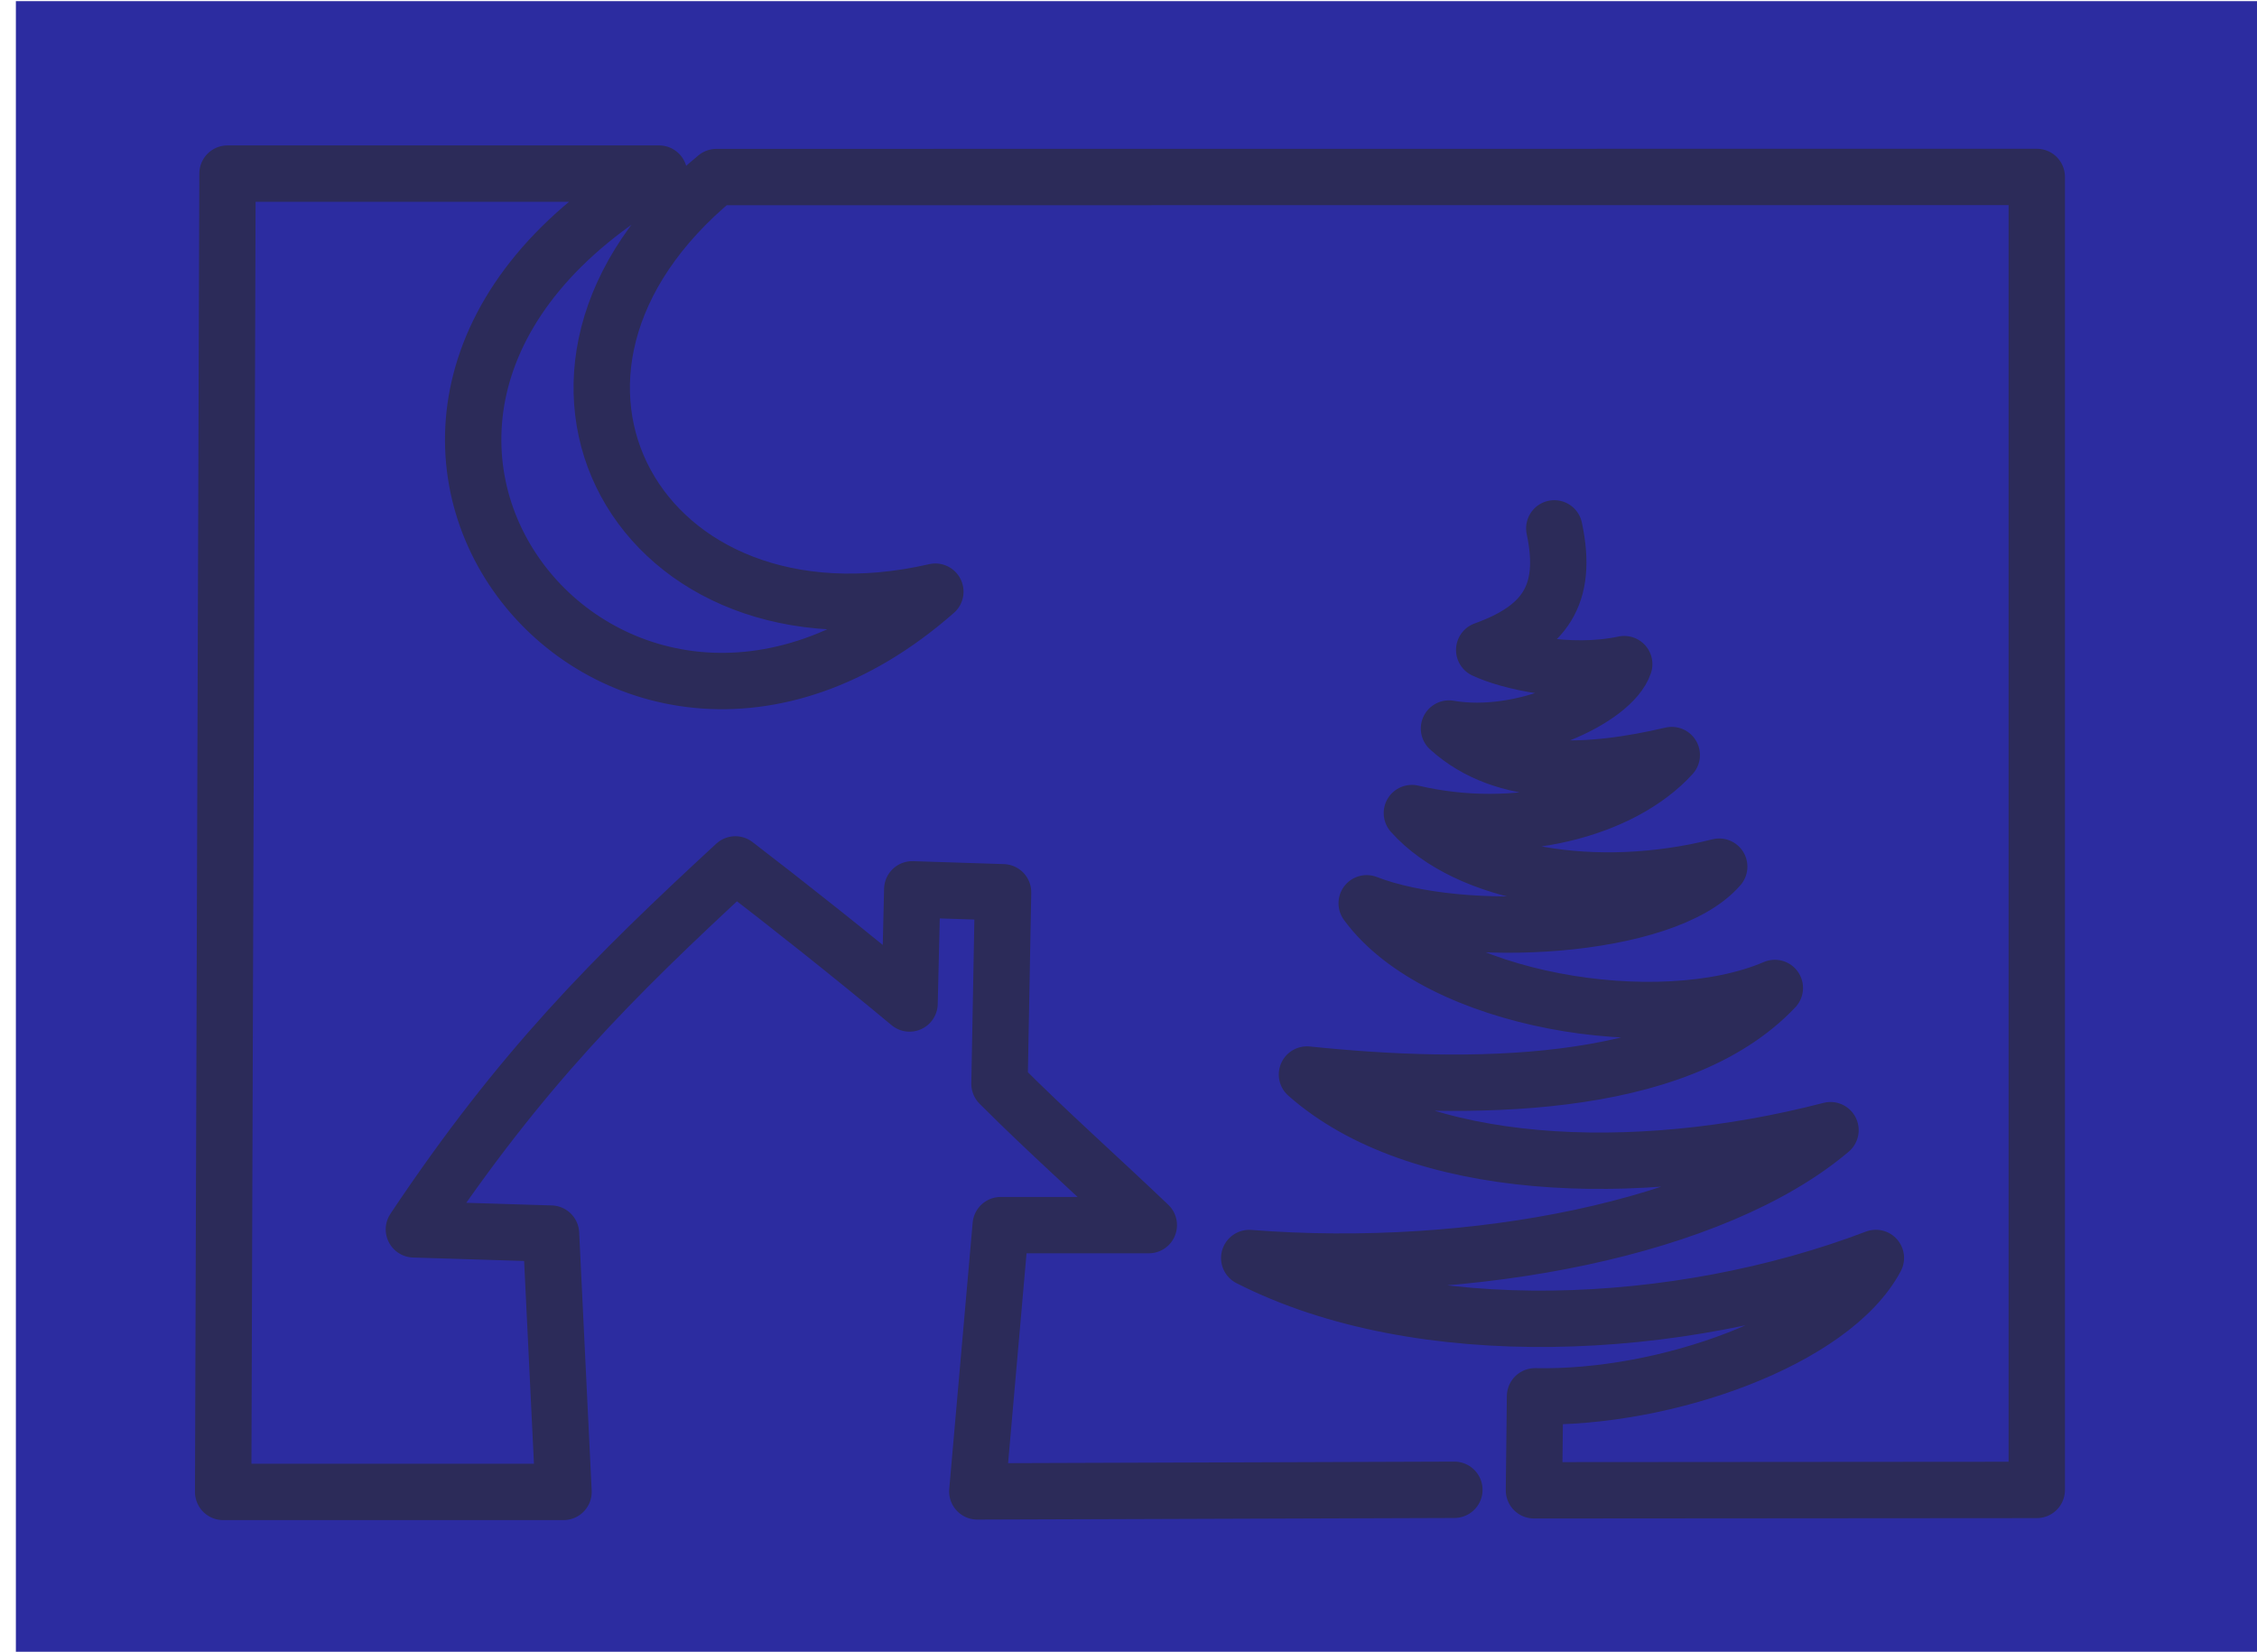 <svg xmlns="http://www.w3.org/2000/svg" viewBox="0 0 567.63 415.45"><defs><filter id="a" color-interpolation-filters="sRGB"><feGaussianBlur stdDeviation="2" result="result1"/><feOffset dx="2" dy="2"/><feConvolveMatrix divisor="2" kernelMatrix="2 0 0 0 8 0 4 0 -4" result="result3" targetX="0" order="3 3"/><feComposite operator="xor" in="result3" in2="result1" result="result2"/><feColorMatrix type="hueRotate" values="91.7" result="fbSourceGraphic"/><feBlend result="result4" in="fbSourceGraphic" in2="result3" mode="multiply"/><feComposite operator="in" in="fbSourceGraphic" in2="result4" result="result6"/></filter></defs><rect ry="0" height="415.15" width="563.64" y="325.09" x="95.455" fill="#2c2ca0" transform="translate(-91.461 -324.8)"/><path d="M480.36 455.69c3.63 16.944-2.665 25.184-17.625 30.585 5.84 2.78 21.111 6.546 35.213 3.564-2.931 8.802-25.768 19.4-44.072 16.2 13.971 12.678 35.296 11.512 56.032 6.673-12.523 13.764-39.038 20.753-65.362 14.588 13.854 15.546 46.154 21.316 77.294 13.478-13.598 15.777-64.689 18.582-88.662 9.211 17.948 24.626 73.53 33.767 102.65 21.3-24.752 26.181-77.774 25.886-117.67 21.772 27.585 24.415 81.968 26.902 131.67 13.996-28.921 24.538-89.68 36.592-146.19 32.158 42.795 21.805 107.91 18.925 157.6-.018-10.951 20.605-52.949 35.508-85.722 34.798l-.27 23.641 126.46-.093v-330.24l-332.07.03c-59.86 49.198-19.25 121.32 55.063 104.28-81.078 71.316-174.48-44.48-69.483-105.15h-108.54l-1.093 331.58h85.601l-3.148-64.972-34.483-1.065c27.012-40.451 49.846-63.162 80.843-91.794 12.672 9.725 29.166 22.765 43.814 34.983l.68-28.713 22.837.74-.899 48.171c12.035 12.064 24.398 23.007 37.552 35.547h-37.24l-5.889 66.978 119.98-.408" stroke-linejoin="round" stroke-opacity=".621" filter="url(#a)" stroke="#fff747" stroke-linecap="round" stroke-width="14.173" fill="none" transform="translate(-91.461 -324.8)"/></svg>